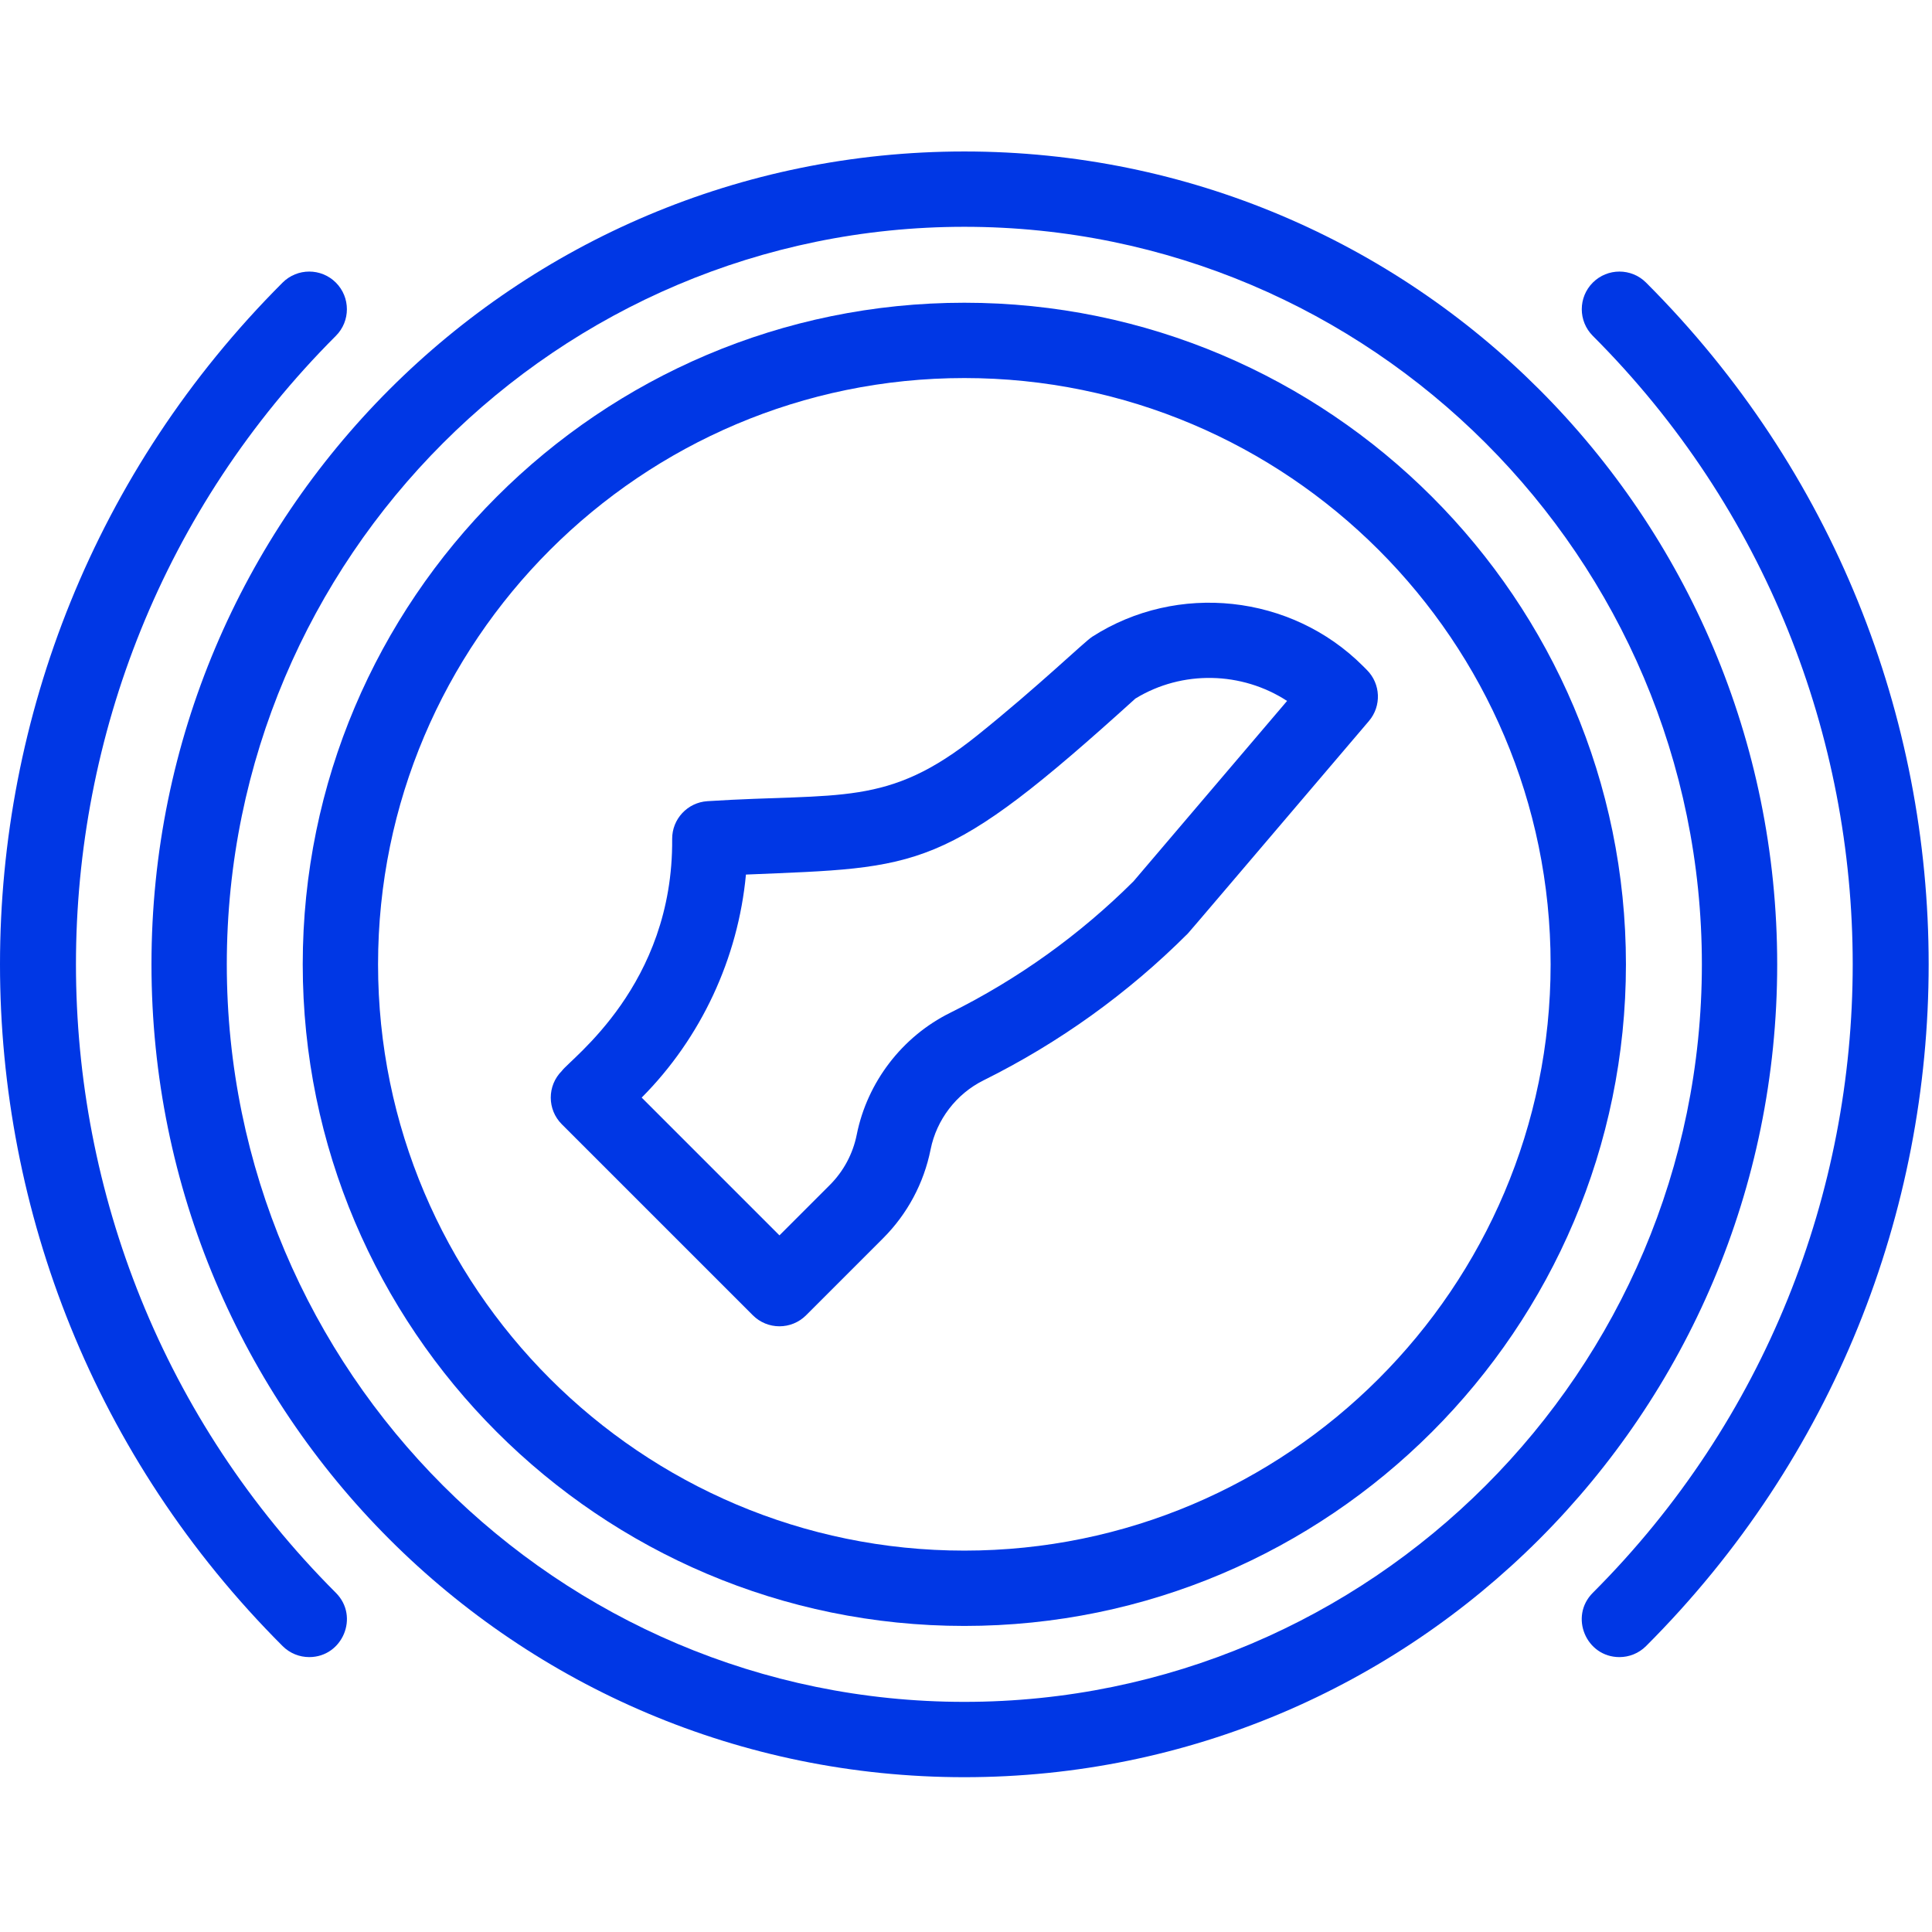 <svg width="513" height="513" viewBox="0 0 513 513" fill="none" xmlns="http://www.w3.org/2000/svg">
<g clip-path="url(#clip0_1053_226)">
<path d="M361.885 176.83C342.87 157.816 312.642 154.554 290.01 169.073C287.896 170.43 275.837 182.148 259.51 195.257C235.61 214.446 223.266 210.46 187.838 212.735C182.543 213.075 178.435 217.49 178.478 222.796C178.793 261.632 151.538 281.062 149.172 284.372C145.268 288.274 145.266 294.608 149.171 298.515L199.896 349.24C203.803 353.145 210.132 353.144 214.039 349.24L234.467 328.812C240.94 322.338 245.31 314.172 247.104 305.199C248.684 297.299 253.936 290.444 261.152 286.862C281.264 276.878 299.514 263.764 315.395 247.885C315.832 247.448 328.271 232.799 363.489 191.447C366.867 187.479 366.632 181.583 362.949 177.897L361.885 176.83ZM300.972 234.019C286.693 248.237 270.306 259.986 252.258 268.946C239.536 275.26 230.278 287.345 227.491 301.275C226.473 306.365 223.995 310.997 220.323 314.668L206.967 328.024L170.385 291.442C186.184 275.576 195.994 254.41 198.068 232.223C244.787 230.254 250.487 231.674 301.474 185.49C313.957 177.851 329.78 178.319 341.755 186.118L300.972 234.019Z" fill="#0037E5"/>
<path d="M437.077 75.038C433.171 71.134 426.841 71.134 422.935 75.038C419.03 78.943 419.03 85.275 422.935 89.181C514.952 181.197 514.952 330.919 422.935 422.936C416.615 429.256 421.178 440.007 430.006 440.007C432.566 440.007 435.124 439.03 437.077 437.078C537.121 337.032 537.134 175.097 437.077 75.038Z" fill="#0037E5"/>
<path d="M89.181 89.18C93.086 85.275 93.086 78.943 89.181 75.037C85.275 71.133 78.945 71.133 75.038 75.037C-25.006 175.083 -25.019 337.018 75.038 437.077C76.991 439.029 79.55 440.006 82.109 440.006C90.939 440.006 95.498 429.252 89.18 422.935C-2.836 330.919 -2.836 181.196 89.181 89.18Z" fill="#0037E5"/>
<path d="M256.058 40.221C136.771 40.221 40.221 136.754 40.221 256.058C40.221 375.345 136.754 471.895 256.058 471.895C375.345 471.895 471.895 375.362 471.895 256.058C471.894 136.771 375.361 40.221 256.058 40.221ZM256.058 451.894C148.074 451.894 60.221 364.041 60.221 256.057C60.221 148.073 148.073 60.221 256.058 60.221C364.043 60.221 451.895 148.073 451.895 256.058C451.895 364.043 364.042 451.894 256.058 451.894Z" fill="#0037E5"/>
<path d="M256.058 80.384C159.191 80.384 80.384 159.191 80.384 256.058C80.384 352.925 159.191 431.732 256.058 431.732C352.925 431.732 431.732 352.925 431.732 256.058C431.732 159.191 352.925 80.384 256.058 80.384ZM256.058 411.731C170.219 411.731 100.384 341.896 100.384 256.057C100.384 170.218 170.219 100.383 256.058 100.383C341.897 100.383 411.732 170.218 411.732 256.057C411.732 341.896 341.896 411.731 256.058 411.731Z" fill="#0037E5"/>
</g>
<defs>
<clipPath id="clip0_1053_226">
<rect width="512.115" height="512.115" fill="white"/>
</clipPath>
</defs>
</svg>
